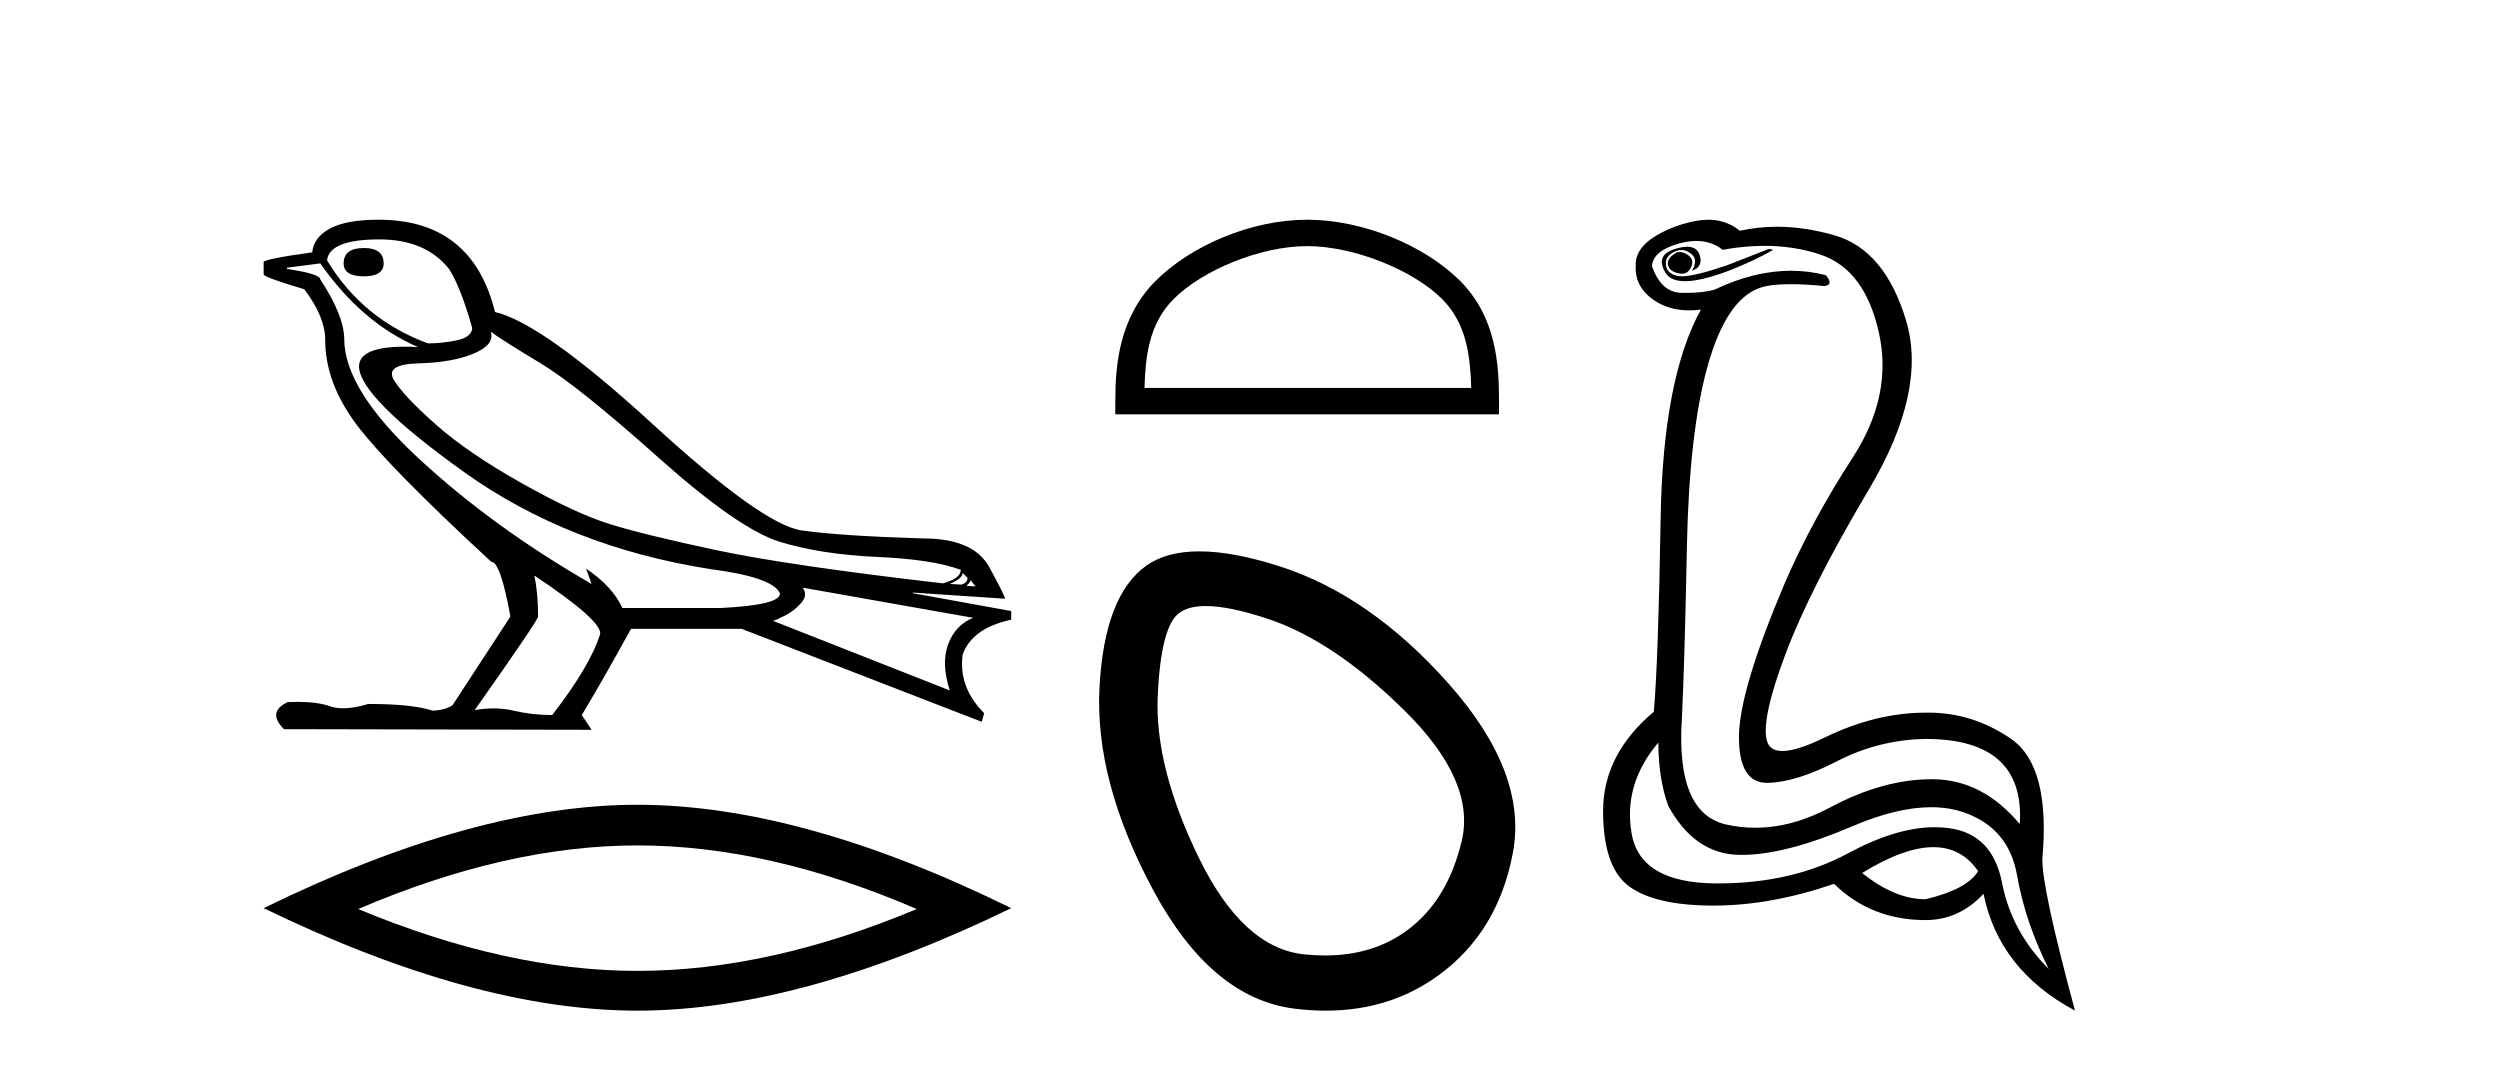 <?xml version='1.0' encoding='UTF-8' standalone='yes'?><svg xmlns='http://www.w3.org/2000/svg' xmlns:xlink='http://www.w3.org/1999/xlink' width='96.0' height='41.0' ><path d='M 13.975 9.524 Q 13.196 9.524 13.196 10.114 Q 13.196 10.611 13.975 10.611 Q 14.732 10.611 14.732 10.114 Q 14.732 9.524 13.975 9.524 ZM 14.566 9.193 Q 16.362 9.193 17.26 10.351 Q 17.709 11.083 18.134 12.595 Q 18.11 12.95 17.543 13.068 Q 16.976 13.186 16.433 13.186 Q 13.928 12.264 12.558 9.996 Q 12.652 9.193 14.566 9.193 ZM 18.843 12.737 Q 19.292 13.068 20.745 13.942 Q 22.198 14.816 25.281 17.569 Q 28.365 20.321 29.948 20.806 Q 31.531 21.29 33.669 21.385 Q 35.807 21.479 36.894 21.881 Q 36.894 22.212 36.209 22.401 Q 30.278 21.715 27.502 21.125 Q 24.726 20.534 23.403 20.121 Q 22.08 19.707 20.024 18.549 Q 17.968 17.392 16.74 16.305 Q 15.511 15.218 15.133 14.604 Q 14.755 13.989 16.066 13.954 Q 17.378 13.918 18.193 13.576 Q 19.008 13.233 18.843 12.737 ZM 36.965 21.999 L 37.154 22.188 Q 37.154 22.377 36.918 22.448 L 36.469 22.424 Q 36.965 22.212 36.965 21.999 ZM 37.272 22.282 L 37.461 22.519 L 37.107 22.495 Q 37.248 22.377 37.272 22.282 ZM 12.298 10.114 Q 13.905 12.406 16.055 13.328 Q 15.781 13.313 15.54 13.313 Q 13.807 13.313 13.786 14.06 Q 13.786 15.242 17.815 18.124 Q 21.843 21.007 27.301 21.857 Q 29.664 22.164 29.948 22.779 Q 29.995 23.228 27.703 23.346 L 23.899 23.346 Q 23.521 22.519 22.505 21.834 L 22.505 21.834 L 22.718 22.424 Q 18.937 20.251 16.09 17.616 Q 13.243 14.982 13.219 13.044 Q 13.219 12.123 12.298 10.729 Q 12.298 10.516 11.022 10.327 L 11.022 10.28 L 12.298 10.114 ZM 30.822 22.566 L 37.367 23.724 Q 36.681 24.007 36.41 24.74 Q 36.138 25.472 36.469 26.512 L 29.688 23.842 Q 29.782 23.818 30.137 23.641 Q 30.491 23.464 30.763 23.157 Q 31.034 22.85 30.822 22.566 ZM 20.544 22.117 Q 23.096 23.818 23.048 24.338 Q 22.67 25.567 21.205 27.457 Q 20.426 27.457 19.729 27.291 Q 19.353 27.202 18.947 27.202 Q 18.599 27.202 18.228 27.268 Q 20.662 23.818 20.662 23.676 Q 20.662 22.755 20.52 22.117 ZM 14.542 8.437 Q 13.29 8.437 12.664 8.779 Q 12.038 9.122 11.991 9.689 Q 10.124 9.949 10.124 10.067 L 10.124 10.54 Q 10.171 10.658 11.684 11.107 Q 12.487 12.17 12.487 13.044 Q 12.487 14.698 13.692 16.305 Q 14.897 17.911 18.866 21.574 Q 19.221 21.574 19.599 23.676 L 17.378 27.079 Q 17.094 27.268 16.622 27.291 Q 15.842 27.032 14.141 27.032 Q 13.601 27.198 13.183 27.198 Q 12.887 27.198 12.652 27.114 Q 12.193 26.952 11.425 26.952 Q 11.244 26.952 11.046 26.961 Q 10.242 27.339 10.904 28 L 22.718 28.024 L 22.34 27.457 Q 23.072 26.252 24.23 24.149 L 28.483 24.149 L 37.697 27.717 L 37.792 27.386 Q 36.8 26.394 36.965 25.141 Q 37.319 24.125 38.831 23.795 L 38.831 23.464 L 35.051 22.779 L 35.051 22.755 L 38.595 22.991 Q 38.595 22.897 37.993 21.786 Q 37.39 20.676 35.453 20.676 Q 32.287 20.581 30.786 20.369 Q 29.286 20.156 25.057 16.281 Q 20.827 12.406 19.008 11.981 Q 18.134 8.437 14.542 8.437 Z' style='fill:#000000;stroke:none' /><path d='M 24.478 32.464 Q 29.534 32.464 35.201 34.907 Q 29.534 37.282 24.478 37.282 Q 19.456 37.282 13.755 34.907 Q 19.456 32.464 24.478 32.464 ZM 24.478 30.903 Q 18.234 30.903 10.124 34.873 Q 18.234 38.809 24.478 38.809 Q 30.721 38.809 38.831 34.873 Q 30.755 30.903 24.478 30.903 Z' style='fill:#000000;stroke:none' /><path d='M 50.195 9.451 C 52.008 9.451 54.276 10.382 55.374 11.48 C 56.334 12.44 56.459 13.713 56.495 14.896 L 43.949 14.896 C 43.984 13.713 44.11 12.44 45.07 11.48 C 46.168 10.382 48.383 9.451 50.195 9.451 ZM 50.195 8.437 C 48.045 8.437 45.732 9.43 44.376 10.786 C 42.986 12.176 42.828 14.007 42.828 15.377 L 42.828 15.911 L 57.562 15.911 L 57.562 15.377 C 57.562 14.007 57.458 12.176 56.068 10.786 C 54.712 9.43 52.345 8.437 50.195 8.437 Z' style='fill:#000000;stroke:none' /><path d='M 46.303 23.272 Q 47.209 23.272 48.691 23.765 Q 51.231 24.612 53.952 27.304 Q 56.674 29.995 56.13 32.293 Q 55.585 34.591 54.013 35.74 Q 52.714 36.69 50.878 36.69 Q 50.492 36.69 50.082 36.648 Q 47.723 36.406 46.03 32.928 Q 44.336 29.451 44.457 26.729 Q 44.578 24.007 45.304 23.524 Q 45.657 23.272 46.303 23.272 ZM 46.055 21.172 Q 44.809 21.172 44.034 21.709 Q 42.401 22.858 42.219 26.427 Q 42.038 29.995 44.276 34.168 Q 46.513 38.341 49.719 38.734 Q 50.332 38.809 50.911 38.809 Q 53.364 38.809 55.223 37.464 Q 57.521 35.801 58.095 32.747 Q 58.67 29.692 55.646 26.275 Q 52.622 22.858 49.114 21.739 Q 47.336 21.172 46.055 21.172 Z' style='fill:#000000;stroke:none' /><path d='M 64.498 9.677 Q 64.436 9.677 64.376 9.697 Q 63.959 9.941 64.063 10.219 Q 64.133 10.428 64.463 10.497 Q 64.526 10.51 64.582 10.51 Q 64.82 10.51 64.933 10.271 Q 65.072 9.975 64.828 9.801 Q 64.655 9.677 64.498 9.677 ZM 64.786 9.475 Q 64.591 9.475 64.324 9.558 Q 63.542 9.801 63.959 10.48 Q 64.155 10.798 64.704 10.798 Q 65.324 10.798 66.394 10.393 Q 67.368 10.01 68.098 9.593 L 67.924 9.558 L 66.324 10.184 Q 65.076 10.61 64.587 10.61 Q 64.518 10.61 64.463 10.601 Q 64.028 10.532 63.976 10.201 Q 63.924 9.871 64.237 9.697 Q 64.411 9.601 64.569 9.601 Q 64.695 9.601 64.811 9.662 Q 65.072 9.801 65.089 9.993 Q 65.107 10.184 64.968 10.393 Q 65.42 10.254 65.263 9.784 Q 65.16 9.475 64.786 9.475 ZM 65.14 9.253 Q 65.719 9.253 66.15 9.593 Q 66.985 9.44 67.756 9.44 Q 68.912 9.44 69.924 9.784 Q 71.611 10.358 72.15 12.775 Q 72.689 15.193 71.141 17.575 Q 69.594 19.958 68.55 22.358 Q 66.776 26.531 66.776 28.305 Q 66.776 30.062 67.851 30.062 Q 67.861 30.062 67.872 30.062 Q 68.967 30.044 70.55 29.227 Q 72.133 28.41 73.941 28.375 Q 77.767 28.375 77.559 31.644 Q 76.132 29.94 74.237 29.923 Q 74.207 29.922 74.178 29.922 Q 72.309 29.922 70.289 31.001 Q 68.82 31.785 67.404 31.785 Q 66.843 31.785 66.289 31.662 Q 64.342 31.227 64.585 27.575 Q 64.689 25.488 64.776 21.036 Q 64.863 16.584 65.576 14.045 Q 66.289 11.506 67.576 11.054 Q 67.982 10.912 68.755 10.912 Q 69.307 10.912 70.046 10.984 Q 70.428 10.949 70.115 10.567 Q 69.457 10.397 68.774 10.397 Q 67.361 10.397 65.837 11.123 Q 65.404 11.247 64.738 11.247 Q 64.655 11.247 64.568 11.245 Q 63.785 11.228 63.437 10.219 Q 63.472 9.628 64.481 9.349 Q 64.831 9.253 65.14 9.253 ZM 74.242 32.531 Q 75.327 32.531 75.959 33.453 Q 75.541 34.149 73.941 34.531 Q 72.759 34.531 71.507 33.523 Q 73.118 32.531 74.242 32.531 ZM 63.681 28.514 Q 63.681 29.905 64.063 30.949 Q 65.072 32.792 66.776 32.827 Q 66.827 32.828 66.879 32.828 Q 68.559 32.828 71.124 31.731 Q 72.842 30.997 74.156 30.997 Q 74.864 30.997 75.454 31.21 Q 77.141 31.818 77.454 33.609 Q 77.767 35.401 78.672 37.209 Q 77.245 35.783 76.88 33.905 Q 76.515 32.027 74.846 31.801 Q 74.578 31.765 74.296 31.765 Q 72.824 31.765 70.985 32.757 Q 68.825 33.923 65.973 33.923 Q 65.931 33.923 65.889 33.923 Q 62.985 33.905 62.655 32.01 Q 62.324 30.114 63.681 28.514 ZM 65.608 8.437 Q 65.205 8.437 64.689 8.584 Q 63.959 8.793 63.402 9.175 Q 62.776 9.628 62.811 10.219 Q 62.776 11.019 63.507 11.523 Q 64.079 11.918 64.865 11.918 Q 65.082 11.918 65.315 11.888 L 65.315 11.888 Q 63.855 14.532 63.768 19.923 Q 63.681 25.314 63.507 27.331 Q 61.559 28.966 61.559 31.14 Q 61.559 33.314 62.568 34.044 Q 63.576 34.775 65.802 34.775 Q 67.994 34.775 70.428 33.94 Q 71.854 35.331 73.941 35.331 Q 75.228 35.331 76.167 34.322 Q 76.759 37.244 79.68 38.809 Q 78.393 34.044 78.428 32.966 Q 78.741 29.418 77.228 28.375 Q 75.764 27.365 74.055 27.365 Q 73.998 27.365 73.941 27.366 Q 72.028 27.366 70.063 28.323 Q 69.003 28.838 68.444 28.838 Q 67.967 28.838 67.854 28.462 Q 67.611 27.644 68.567 25.105 Q 69.524 22.566 71.767 18.793 Q 74.011 15.019 73.193 12.306 Q 72.376 9.593 70.446 9.036 Q 69.302 8.707 68.237 8.707 Q 67.505 8.707 66.811 8.862 Q 66.428 8.549 65.924 8.462 Q 65.776 8.437 65.608 8.437 Z' style='fill:#000000;stroke:none' /></svg>